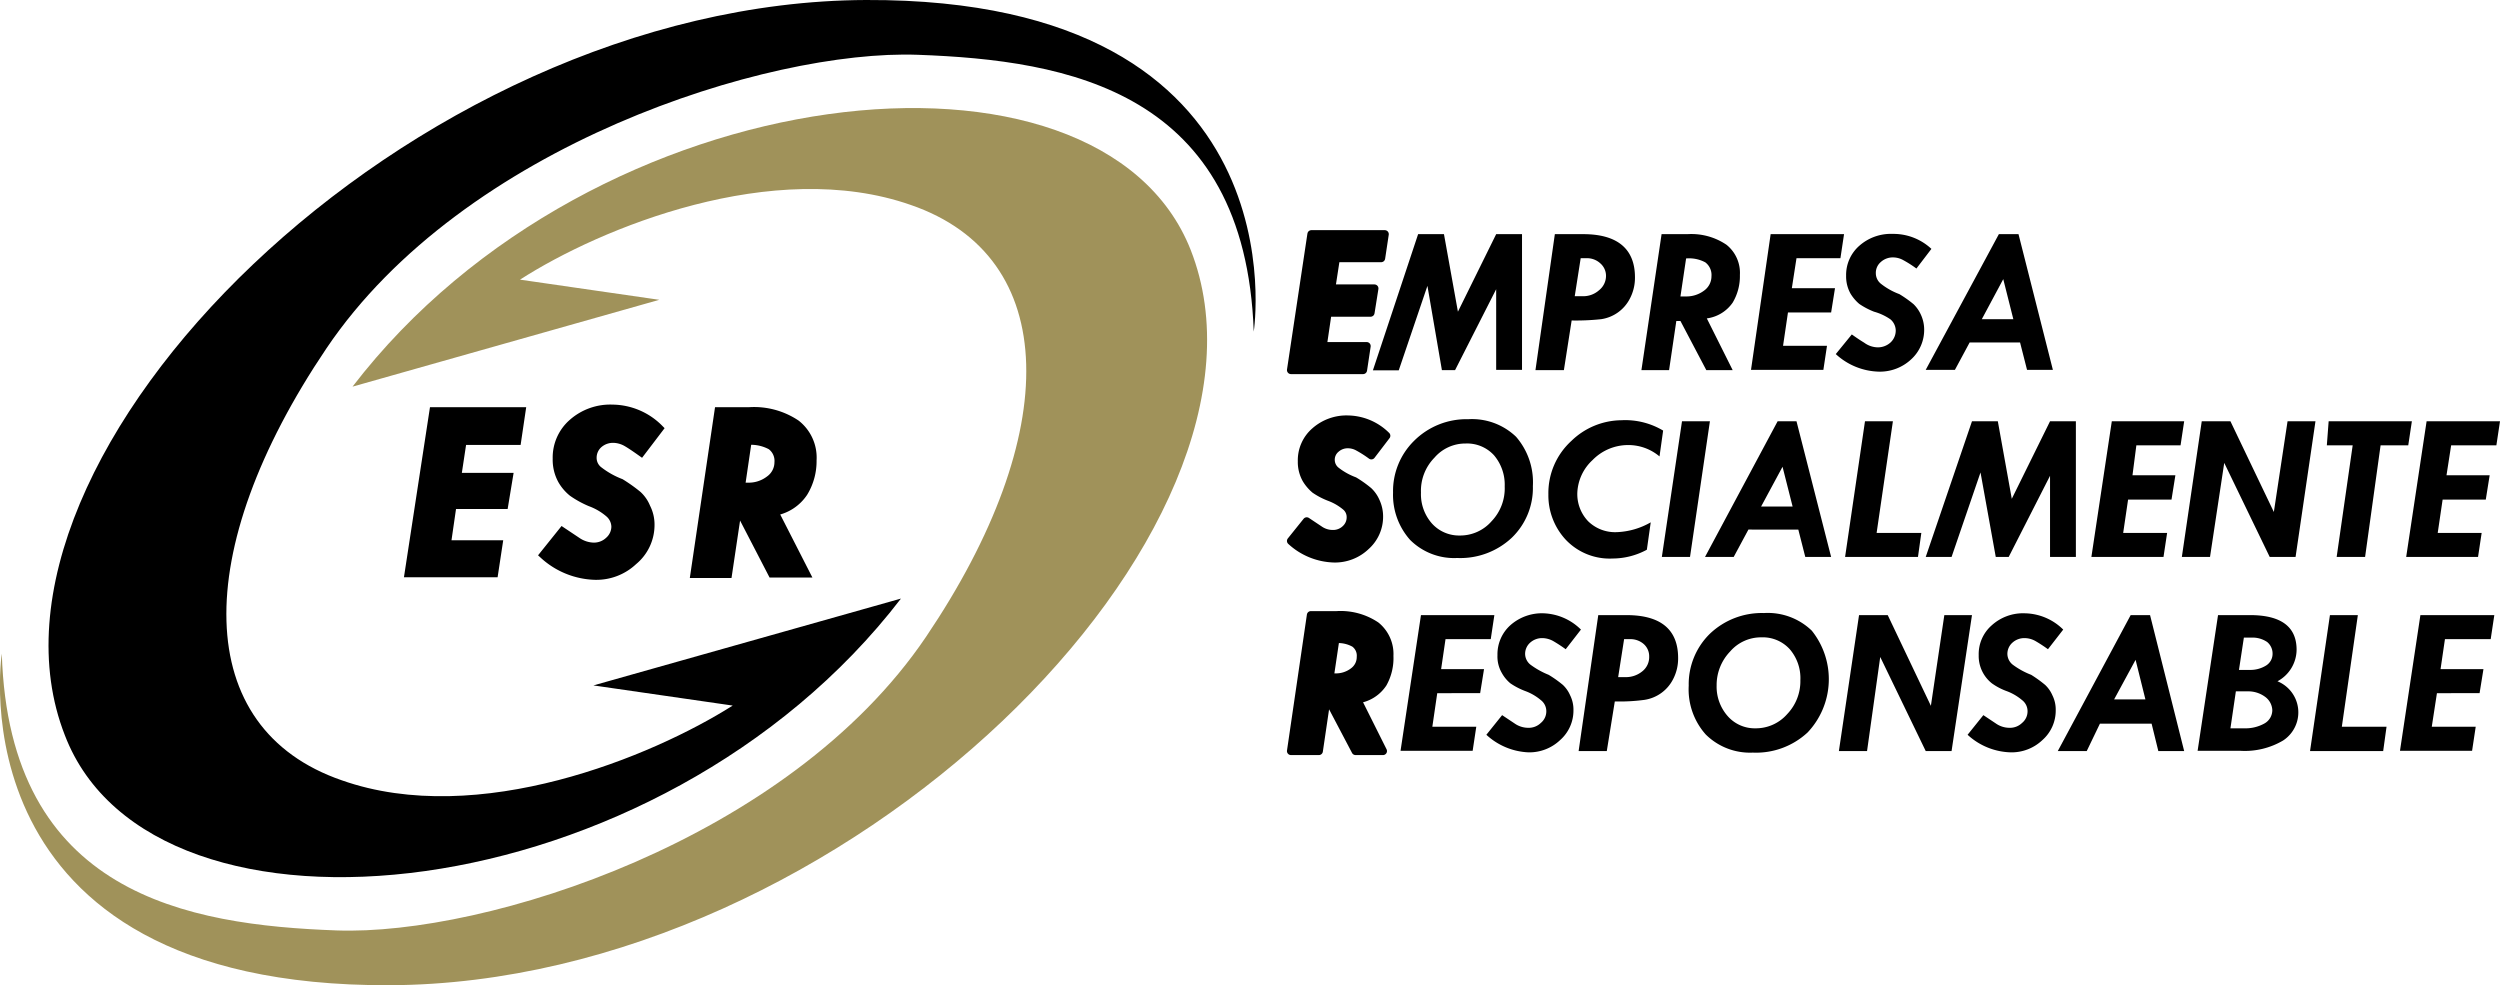 <svg xmlns="http://www.w3.org/2000/svg" id="Layer_1" data-name="Layer 1" viewBox="0 0 96.73 38.12"><defs><style>.cls-1{fill:#a0925a;}.cls-2,.cls-3{stroke:#000;stroke-width:0.31px;}.cls-3{stroke-linecap:square;stroke-linejoin:round;}</style></defs><path d="M-.55,32.46l5.39.78C1.73,35.21-5,38-10.29,36.13c-5.8-2-5.89-8.85-.59-16.71S6.2,7.85,12,8.06s12.67,1.39,13,10.71c0,0,2-12.89-15-12.83-17.68.07-35.21,17.7-31,28.45C-17.59,43.28,2,41.27,11.35,29.1Z" transform="translate(23.51 -5.94)"></path><path class="cls-1" d="M2,17.54l-5.39-.78c3.11-2,9.81-4.75,15.12-2.89,5.81,2,5.9,8.85.59,16.71S-4.73,42.15-10.49,41.94s-12.67-1.39-12.95-10.71c0,0-2,12.89,15,12.83,17.68-.07,35.22-17.7,31-28.45C19.06,6.72-.53,8.73-9.87,20.9Z" transform="translate(23.51 -5.94)"></path><path class="cls-2" d="M-6.74,21.85h3.41L-3.5,23H-5.61l-.21,1.39h2L-4,25.48H-6L-6.22,27h2l-.17,1.12H-7.7Z" transform="translate(23.51 -5.94)"></path><path class="cls-2" d="M2,22.52l-.7.92c-.24-.17-.43-.3-.59-.39a1.08,1.08,0,0,0-.47-.13.84.84,0,0,0-.59.21.7.7,0,0,0-.23.53.61.61,0,0,0,.25.49,3.31,3.31,0,0,0,.84.47,6.07,6.07,0,0,1,.66.47,1.34,1.34,0,0,1,.33.48,1.46,1.46,0,0,1,.16.69A1.81,1.81,0,0,1,1,27.65a2.09,2.09,0,0,1-1.48.57,3.08,3.08,0,0,1-2-.81l.73-.91.57.38a1.18,1.18,0,0,0,.64.21.84.84,0,0,0,.59-.23.73.73,0,0,0,.25-.55.7.7,0,0,0-.25-.51,2.35,2.35,0,0,0-.72-.42A3.74,3.74,0,0,1-1.36,25a1.7,1.7,0,0,1-.41-.48,1.64,1.64,0,0,1-.2-.83,1.78,1.78,0,0,1,.61-1.39,2.21,2.21,0,0,1,1.55-.55A2.59,2.59,0,0,1,2,22.52Z" transform="translate(23.51 -5.94)"></path><path class="cls-2" d="M4.29,21.85H5.48a2.93,2.93,0,0,1,1.82.49,1.66,1.66,0,0,1,.63,1.41A2.34,2.34,0,0,1,7.59,25a1.71,1.71,0,0,1-1.14.74l1.22,2.39H6.36L5.19,25.87H5l-.34,2.28H3.36ZM5.42,23l-.26,1.77h.27a1.31,1.31,0,0,0,.83-.27.83.83,0,0,0,.35-.67.72.72,0,0,0-.29-.64A1.62,1.62,0,0,0,5.42,23Z" transform="translate(23.51 -5.94)"></path><path class="cls-3" d="M27.23,15h2.84l-.14.93H28.18L28,17.1h1.67l-.15.94H27.86l-.19,1.29h1.7l-.14.93H26.44Z" transform="translate(23.51 -5.94)"></path><path d="M31.36,15h1l.54,3,1.48-3h1v5.25h-1V17.13l-1.59,3.13h-.51L31.72,17l-1.11,3.27h-1Z" transform="translate(23.51 -5.94)"></path><path d="M36.65,15h1.1c1.31,0,2,.56,2,1.67a1.73,1.73,0,0,1-.19.81,1.49,1.49,0,0,1-1.12.81,9.2,9.2,0,0,1-1.14.05L37,20.26H35.9Zm1,.93-.23,1.47h.29a.91.91,0,0,0,.65-.23.71.71,0,0,0,.27-.56.64.64,0,0,0-.22-.48.76.76,0,0,0-.53-.2Z" transform="translate(23.51 -5.94)"></path><path d="M40.78,15h1a2.42,2.42,0,0,1,1.51.41,1.39,1.39,0,0,1,.52,1.17,2,2,0,0,1-.28,1.07,1.45,1.45,0,0,1-1,.61l1,2H42.51l-1-1.9h-.16l-.28,1.9H40Zm.95.93-.22,1.48h.22a1.13,1.13,0,0,0,.7-.23.68.68,0,0,0,.28-.55.61.61,0,0,0-.24-.54A1.33,1.33,0,0,0,41.73,15.94Z" transform="translate(23.51 -5.94)"></path><path d="M45,15h2.84l-.14.93H46l-.18,1.16h1.67l-.15.94H45.67l-.19,1.29h1.7l-.14.93h-2.8Z" transform="translate(23.51 -5.94)"></path><path d="M51.22,15.57l-.58.76a4.36,4.36,0,0,0-.5-.32.82.82,0,0,0-.39-.11.69.69,0,0,0-.49.18.55.55,0,0,0-.19.44.52.52,0,0,0,.21.41,2.62,2.62,0,0,0,.7.39,4.39,4.39,0,0,1,.55.39,1.33,1.33,0,0,1,.28.4,1.37,1.37,0,0,1,.13.58,1.54,1.54,0,0,1-.51,1.16,1.77,1.77,0,0,1-1.24.47,2.55,2.55,0,0,1-1.67-.68l.62-.76c.14.1.3.21.48.32a.91.91,0,0,0,.53.18.73.73,0,0,0,.49-.19.63.63,0,0,0,.2-.46.58.58,0,0,0-.2-.43A2.09,2.09,0,0,0,49,18a2.85,2.85,0,0,1-.57-.3,1.6,1.6,0,0,1-.34-.4,1.36,1.36,0,0,1-.17-.69,1.5,1.5,0,0,1,.51-1.16,1.84,1.84,0,0,1,1.29-.46A2.15,2.15,0,0,1,51.22,15.57Z" transform="translate(23.51 -5.94)"></path><path d="M53.83,15h.76l1.33,5.25h-1l-.27-1.06H52.7l-.57,1.06H51ZM54,16.74l-.83,1.55h1.22Z" transform="translate(23.51 -5.94)"></path><path class="cls-3" d="M27.21,29.74h1a2.46,2.46,0,0,1,1.52.41,1.41,1.41,0,0,1,.52,1.17A2,2,0,0,1,30,32.38,1.4,1.4,0,0,1,29,33l1,2H28.94l-1-1.9H27.8L27.52,35H26.44Zm.95.93-.22,1.48h.22a1.11,1.11,0,0,0,.7-.23.69.69,0,0,0,.28-.56.59.59,0,0,0-.24-.53A1.3,1.3,0,0,0,28.16,30.67Z" transform="translate(23.51 -5.94)"></path><path d="M31.47,29.74h2.84l-.14.93H32.42l-.17,1.16h1.66l-.15.93H32.1l-.19,1.3h1.7l-.14.93H30.68Z" transform="translate(23.51 -5.94)"></path><path d="M37.66,30.3l-.59.76a5.53,5.53,0,0,0-.49-.32.89.89,0,0,0-.4-.11.69.69,0,0,0-.49.18.58.58,0,0,0-.19.44.54.54,0,0,0,.21.41,3.15,3.15,0,0,0,.7.39,4.39,4.39,0,0,1,.55.39,1.21,1.21,0,0,1,.28.4,1.24,1.24,0,0,1,.13.58,1.52,1.52,0,0,1-.51,1.15,1.73,1.73,0,0,1-1.23.48A2.56,2.56,0,0,1,34,34.37l.61-.76.48.32a.92.92,0,0,0,.53.17.67.67,0,0,0,.49-.19.58.58,0,0,0,.21-.45.54.54,0,0,0-.21-.43,2,2,0,0,0-.6-.35,2.71,2.71,0,0,1-.58-.3,1.4,1.4,0,0,1-.33-.4,1.26,1.26,0,0,1-.17-.69,1.51,1.51,0,0,1,.5-1.16,1.84,1.84,0,0,1,1.29-.46A2.16,2.16,0,0,1,37.66,30.3Z" transform="translate(23.51 -5.94)"></path><path d="M38.33,29.74h1.09c1.32,0,2,.55,2,1.66a1.73,1.73,0,0,1-.19.81,1.49,1.49,0,0,1-1.12.81,7.16,7.16,0,0,1-1.14.06L38.66,35H37.57Zm1,.93-.23,1.47h.29a1,1,0,0,0,.65-.23.7.7,0,0,0,.26-.57.63.63,0,0,0-.21-.48.78.78,0,0,0-.54-.19Z" transform="translate(23.51 -5.94)"></path><path d="M44.74,29.66a2.45,2.45,0,0,1,1.85.68,3,3,0,0,1-.16,3.94,2.93,2.93,0,0,1-2.12.78,2.43,2.43,0,0,1-1.82-.7,2.62,2.62,0,0,1-.66-1.89,2.73,2.73,0,0,1,.81-2A2.91,2.91,0,0,1,44.74,29.66Zm1.41,2.6a1.72,1.72,0,0,0-.41-1.2,1.41,1.41,0,0,0-1.1-.46,1.58,1.58,0,0,0-1.21.55,1.87,1.87,0,0,0-.52,1.31,1.72,1.72,0,0,0,.43,1.19,1.39,1.39,0,0,0,1.07.47,1.61,1.61,0,0,0,1.23-.55A1.84,1.84,0,0,0,46.15,32.26Z" transform="translate(23.51 -5.94)"></path><path d="M48.42,29.74h1.11l1.67,3.51.52-3.51h1.07L52,35H51l-1.76-3.64L48.73,35H47.64Z" transform="translate(23.51 -5.94)"></path><path d="M56.32,30.3l-.59.76a5.53,5.53,0,0,0-.49-.32.86.86,0,0,0-.4-.11.69.69,0,0,0-.49.18.58.58,0,0,0-.19.44.54.54,0,0,0,.21.41,3,3,0,0,0,.71.39,4.93,4.93,0,0,1,.54.39,1.21,1.21,0,0,1,.28.4,1.24,1.24,0,0,1,.13.58,1.52,1.52,0,0,1-.51,1.15,1.73,1.73,0,0,1-1.23.48,2.56,2.56,0,0,1-1.67-.68l.61-.76.48.32a.92.92,0,0,0,.53.17.67.67,0,0,0,.49-.19.58.58,0,0,0,.21-.45.54.54,0,0,0-.21-.43,2,2,0,0,0-.6-.35,2.37,2.37,0,0,1-.57-.3,1.35,1.35,0,0,1-.51-1.09,1.48,1.48,0,0,1,.51-1.16,1.8,1.8,0,0,1,1.28-.46A2.16,2.16,0,0,1,56.32,30.3Z" transform="translate(23.51 -5.94)"></path><path d="M58.93,29.74h.75L61,35H60l-.26-1.06h-2L57.23,35H56.11Zm.19,1.73L58.29,33H59.5Z" transform="translate(23.51 -5.94)"></path><path d="M62.31,29.74h1.24c1.2,0,1.8.45,1.8,1.34a1.4,1.4,0,0,1-.74,1.22,1.3,1.3,0,0,1,.22,2.29,2.91,2.91,0,0,1-1.66.4H61.52ZM63,32.69l-.21,1.43h.54a1.5,1.5,0,0,0,.78-.19.59.59,0,0,0,.3-.51.67.67,0,0,0-.28-.52,1.1,1.1,0,0,0-.68-.21Zm.31-2.08-.19,1.25h.41a1.15,1.15,0,0,0,.64-.17.53.53,0,0,0,.25-.44.58.58,0,0,0-.21-.47,1,1,0,0,0-.59-.17Z" transform="translate(23.51 -5.94)"></path><path d="M66.64,29.74h1.08l-.62,4.32h1.73L68.7,35H65.87Z" transform="translate(23.51 -5.94)"></path><path d="M70.14,29.74H73l-.14.93H71.09l-.17,1.16h1.66l-.15.93H70.78l-.2,1.3h1.7l-.14.93H69.35Z" transform="translate(23.51 -5.94)"></path><path class="cls-3" d="M30.13,22.8l-.58.76a4.36,4.36,0,0,0-.5-.32.82.82,0,0,0-.39-.11.69.69,0,0,0-.49.18.55.55,0,0,0-.19.44.54.54,0,0,0,.21.41,2.62,2.62,0,0,0,.7.39,4.39,4.39,0,0,1,.55.39,1.21,1.21,0,0,1,.28.4,1.37,1.37,0,0,1,.13.58,1.52,1.52,0,0,1-.51,1.15,1.73,1.73,0,0,1-1.23.48,2.56,2.56,0,0,1-1.67-.68l.61-.76.48.32a.9.9,0,0,0,.53.17.69.69,0,0,0,.49-.19.61.61,0,0,0,.2-.45.53.53,0,0,0-.2-.43,2.15,2.15,0,0,0-.6-.35,2.71,2.71,0,0,1-.58-.3,1.6,1.6,0,0,1-.34-.4,1.36,1.36,0,0,1-.17-.69,1.48,1.48,0,0,1,.51-1.16,1.84,1.84,0,0,1,1.29-.46A2.15,2.15,0,0,1,30.13,22.8Z" transform="translate(23.51 -5.94)"></path><path d="M33.3,22.16a2.46,2.46,0,0,1,1.85.68,2.68,2.68,0,0,1,.65,1.91,2.67,2.67,0,0,1-.82,2,2.91,2.91,0,0,1-2.11.78,2.41,2.41,0,0,1-1.82-.7A2.62,2.62,0,0,1,30.39,25a2.73,2.73,0,0,1,.81-2A2.87,2.87,0,0,1,33.3,22.16Zm1.41,2.6a1.76,1.76,0,0,0-.41-1.2,1.41,1.41,0,0,0-1.1-.46,1.58,1.58,0,0,0-1.21.55A1.83,1.83,0,0,0,31.47,25a1.71,1.71,0,0,0,.42,1.19,1.41,1.41,0,0,0,1.08.47,1.61,1.61,0,0,0,1.23-.55A1.84,1.84,0,0,0,34.71,24.76Z" transform="translate(23.51 -5.94)"></path><path d="M40.84,22.6l-.14,1a1.87,1.87,0,0,0-1.22-.44,1.92,1.92,0,0,0-1.37.58A1.82,1.82,0,0,0,37.52,25a1.52,1.52,0,0,0,.42,1.11,1.49,1.49,0,0,0,1.1.42,2.84,2.84,0,0,0,1.32-.38l-.15,1.06a2.79,2.79,0,0,1-1.32.34,2.34,2.34,0,0,1-1.83-.74,2.52,2.52,0,0,1-.66-1.74A2.73,2.73,0,0,1,37.29,23a2.81,2.81,0,0,1,1.93-.8A2.86,2.86,0,0,1,40.84,22.6Z" transform="translate(23.51 -5.94)"></path><path d="M41.57,22.24h1.08l-.77,5.25H40.79Z" transform="translate(23.51 -5.94)"></path><path d="M45.27,22.24H46l1.34,5.25h-1l-.27-1.06H44.14l-.57,1.06H42.46ZM45.46,24l-.83,1.54h1.22Z" transform="translate(23.51 -5.94)"></path><path d="M48.65,22.24h1.08l-.63,4.32h1.73l-.13.93H47.88Z" transform="translate(23.51 -5.94)"></path><path d="M52.79,22.24h1l.54,3,1.48-3h1v5.25h-1V24.35l-1.6,3.14h-.5l-.59-3.27L52,27.49H51Z" transform="translate(23.51 -5.94)"></path><path d="M58.2,22.24H61l-.14.93H59.15L59,24.33h1.66l-.15.94H58.83l-.19,1.29h1.7l-.14.93H57.41Z" transform="translate(23.51 -5.94)"></path><path d="M61.68,22.24h1.11l1.68,3.51L65,22.24h1.08l-.77,5.25h-1l-1.76-3.64L62,27.49H60.91Z" transform="translate(23.51 -5.94)"></path><path d="M66.59,22.24h3.22l-.14.93H68.6L68,27.49H66.9l.62-4.32h-1Z" transform="translate(23.51 -5.94)"></path><path d="M70.38,22.24h2.84l-.14.93H71.33l-.18,1.16h1.67l-.15.94H71l-.19,1.29h1.7l-.14.93H69.59Z" transform="translate(23.51 -5.94)"></path></svg>